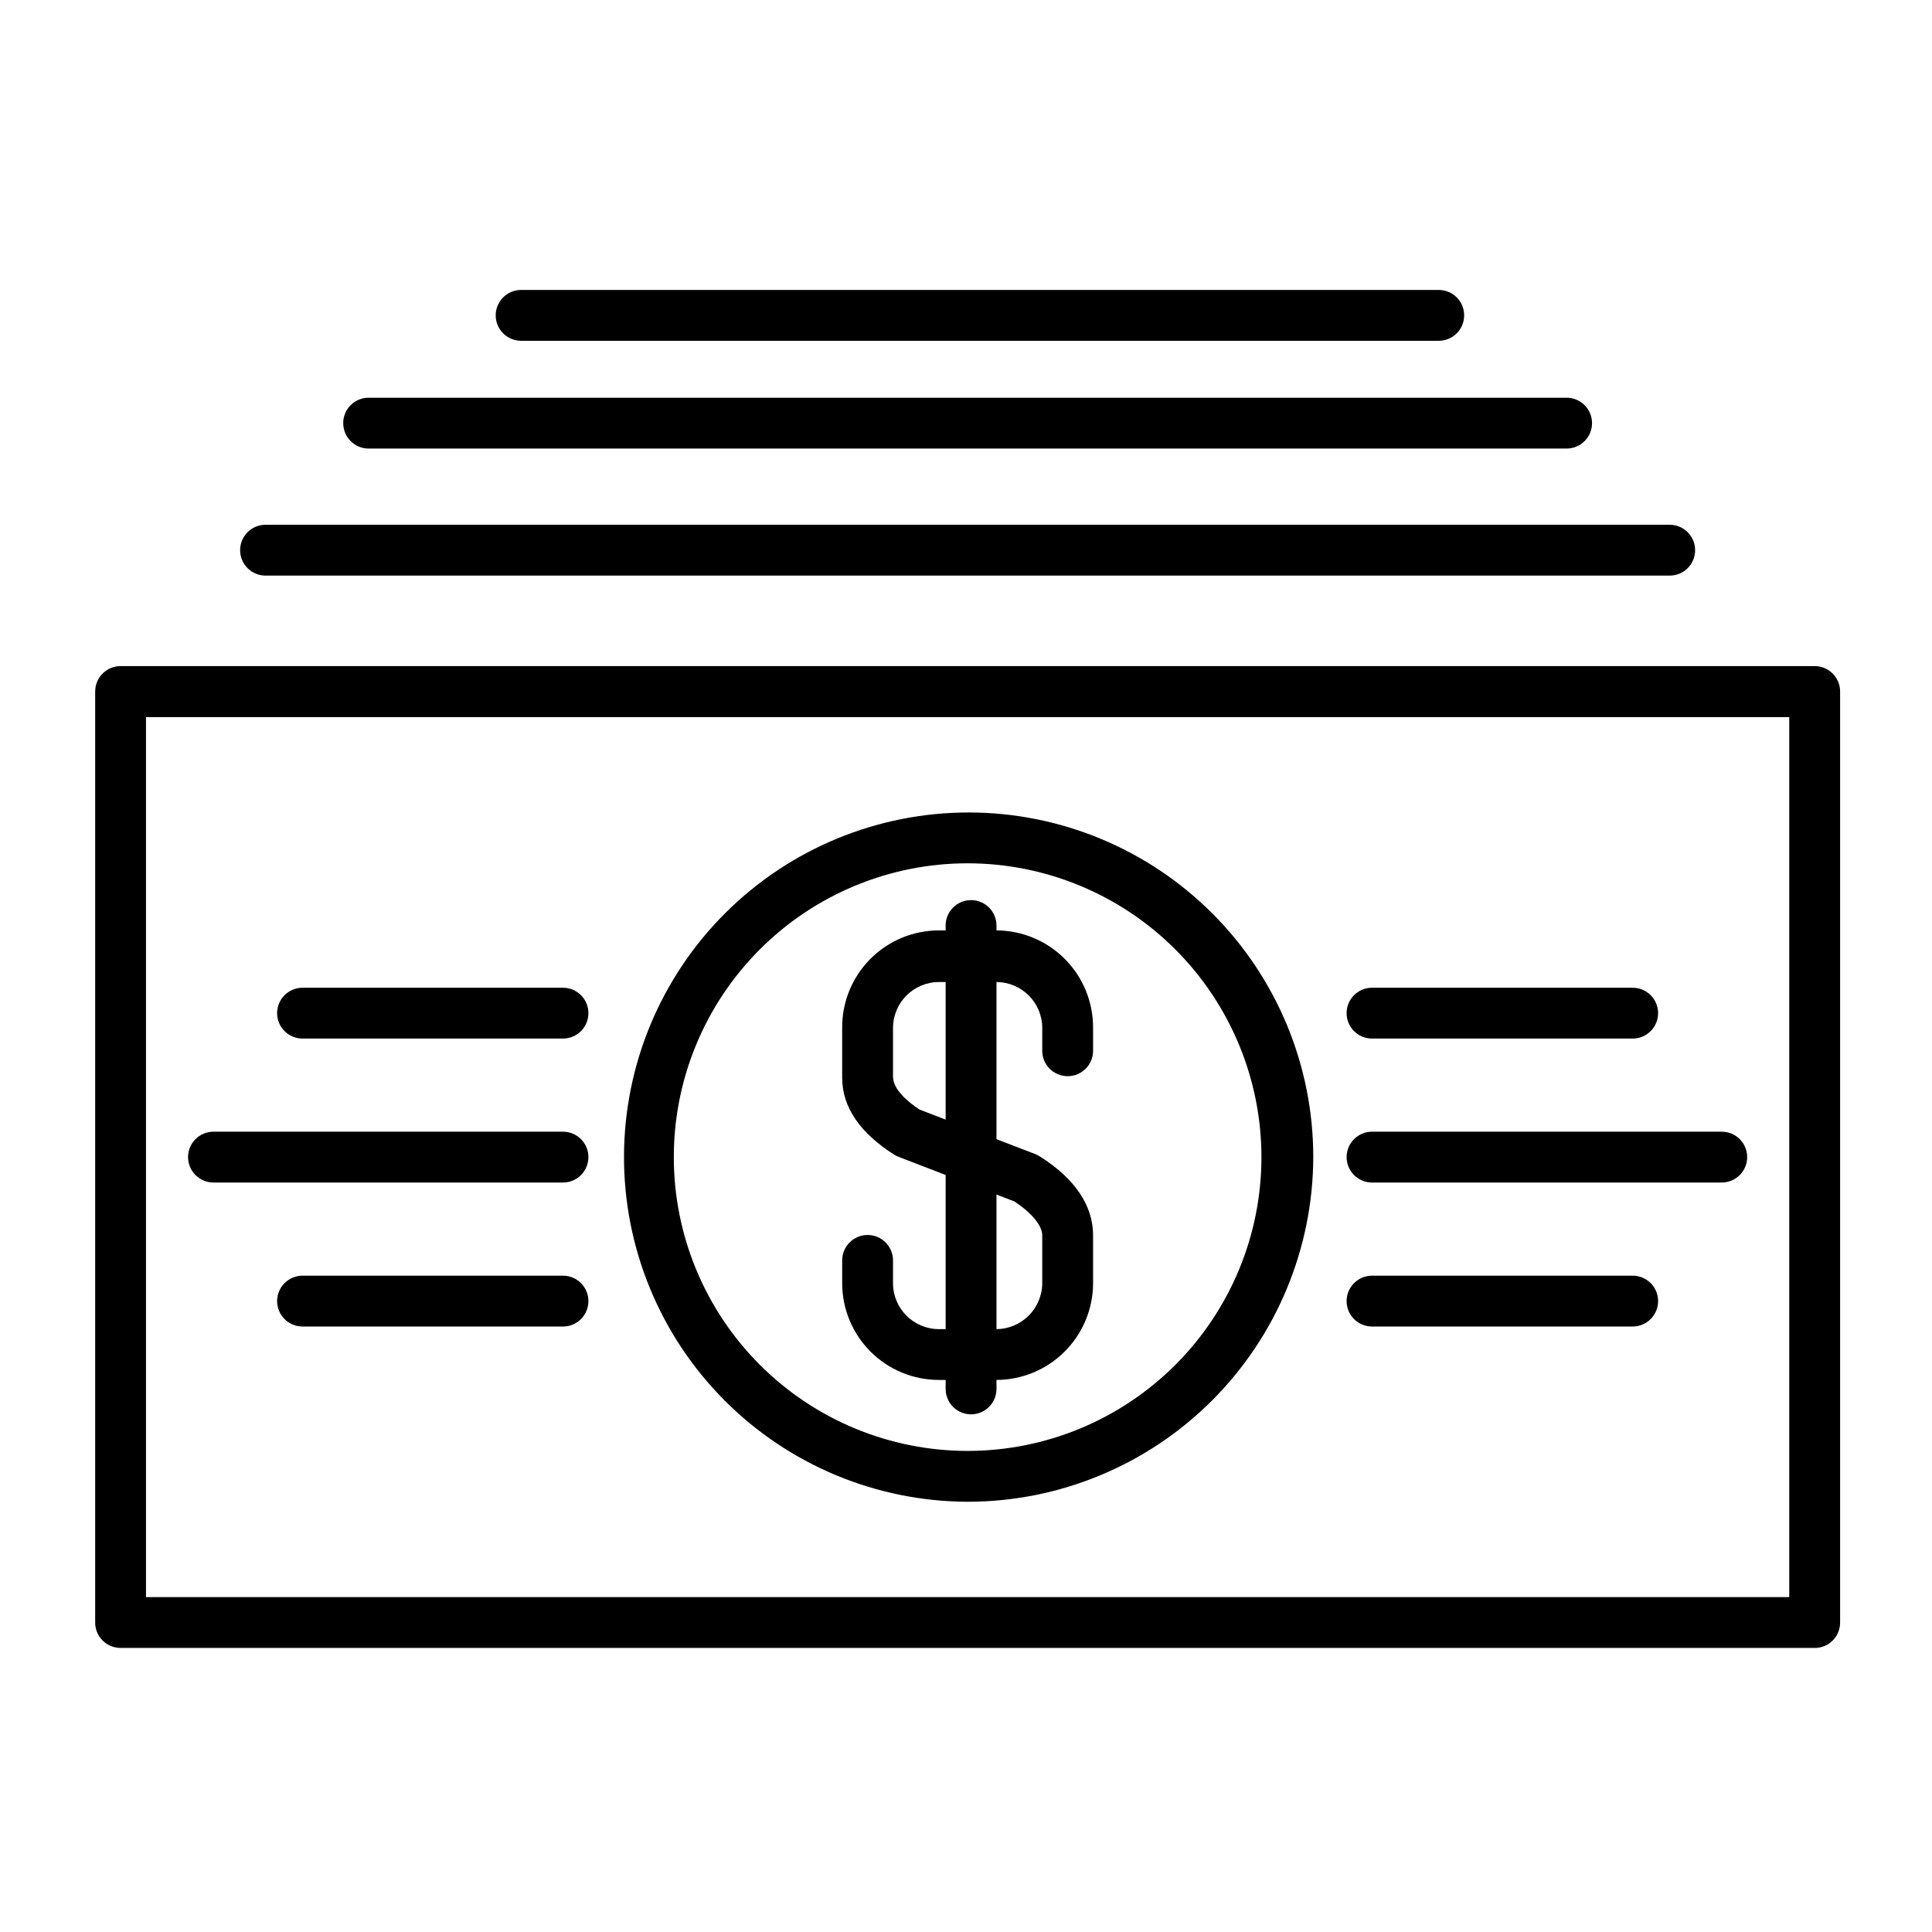 <?xml version="1.0" encoding="UTF-8"?>
<!-- Uploaded to: ICON Repo, www.svgrepo.com, Generator: ICON Repo Mixer Tools -->
<svg fill="#000000" width="800px" height="800px" version="1.1" viewBox="144 144 512 512" xmlns="http://www.w3.org/2000/svg">
 <g>
  <path d="m624.91 580.72h-448.95c-1.824 0-3.574-0.738-4.844-2.047-1.27-1.312-1.953-3.078-1.895-4.902v-246.46c-0.012-1.793 0.691-3.519 1.953-4.797 1.266-1.273 2.988-1.992 4.785-1.992h448.95c1.789 0 3.5 0.711 4.766 1.973 1.262 1.266 1.973 2.977 1.973 4.766v246.52c0.059 1.824-0.625 3.59-1.895 4.902-1.27 1.309-3.019 2.047-4.844 2.047zm-442.22-13.469h435.48v-233.21h-435.48z"/>
  <path d="m400.43 541.98c-24.207-0.07-47.395-9.75-64.473-26.91-17.074-17.156-26.637-40.395-26.59-64.602 0.047-24.207 9.703-47.406 26.844-64.496 17.145-17.094 40.371-26.68 64.578-26.656 24.207 0.023 47.414 9.656 64.523 26.781s26.719 40.344 26.719 64.551c-0.07 24.246-9.754 47.477-26.926 64.598-17.168 17.121-40.43 26.734-64.676 26.734zm0-169.2v0.004c-20.648 0-40.453 8.203-55.055 22.805-14.605 14.602-22.809 34.406-22.809 55.055 0 20.652 8.203 40.453 22.809 55.059 14.602 14.602 34.406 22.805 55.055 22.805 20.648 0 40.453-8.203 55.055-22.805 14.602-14.605 22.809-34.406 22.809-55.059-0.016-20.645-8.223-40.441-22.824-55.039-14.598-14.602-34.395-22.809-55.039-22.82z"/>
  <path d="m600.28 457.38h-92.676c-3.723 0-6.738-3.016-6.738-6.734s3.016-6.734 6.738-6.734h92.68-0.004c3.723 0 6.738 3.016 6.738 6.734s-3.016 6.734-6.738 6.734z"/>
  <path d="m576.68 419.23h-69.078c-3.723 0-6.738-3.016-6.738-6.734s3.016-6.734 6.738-6.734h69.078c3.719 0 6.734 3.016 6.734 6.734s-3.016 6.734-6.734 6.734z"/>
  <path d="m576.68 495.54h-69.078c-3.723 0-6.738-3.016-6.738-6.738 0-3.719 3.016-6.734 6.738-6.734h69.078c3.719 0 6.734 3.016 6.734 6.734 0 3.723-3.016 6.738-6.734 6.738z"/>
  <path d="m293.2 457.38h-92.629c-3.719 0-6.734-3.016-6.734-6.734s3.016-6.734 6.734-6.734h92.629c3.719 0 6.734 3.016 6.734 6.734s-3.016 6.734-6.734 6.734z"/>
  <path d="m293.2 495.54h-69.027c-3.719 0-6.734-3.016-6.734-6.738 0-3.719 3.016-6.734 6.734-6.734h69.027c3.719 0 6.734 3.016 6.734 6.734 0 3.723-3.016 6.738-6.734 6.738z"/>
  <path d="m293.2 419.23h-69.027c-3.719 0-6.734-3.016-6.734-6.734s3.016-6.734 6.734-6.734h69.027c3.719 0 6.734 3.016 6.734 6.734s-3.016 6.734-6.734 6.734z"/>
  <path d="m586.49 296.54h-372.12c-3.719 0-6.734-3.016-6.734-6.734 0-3.723 3.016-6.738 6.734-6.738h372.12c3.719 0 6.734 3.016 6.734 6.738 0 3.719-3.016 6.734-6.734 6.734z"/>
  <path d="m559.17 262.87h-317.48c-3.719 0-6.734-3.016-6.734-6.738 0-3.719 3.016-6.734 6.734-6.734h317.48c3.719 0 6.734 3.016 6.734 6.734 0 3.723-3.016 6.738-6.734 6.738z"/>
  <path d="m525.28 234.31h-243.18c-3.719 0-6.734-3.016-6.734-6.738 0-3.719 3.016-6.734 6.734-6.734h243.18c3.719 0 6.734 3.016 6.734 6.734 0 3.723-3.016 6.738-6.734 6.738z"/>
  <path d="m408.03 509.7h-15.195c-6.801 0-13.328-2.699-18.137-7.512-4.809-4.809-7.512-11.332-7.512-18.137v-6.031c0-3.723 3.016-6.738 6.734-6.738 3.723 0 6.738 3.016 6.738 6.738v6.035-0.004c0 6.727 5.449 12.18 12.176 12.18h15.195c6.715-0.031 12.148-5.465 12.176-12.18v-12.66c0-2.586-2.75-5.926-7.383-9l-30.66-11.801h0.004c-0.418-0.152-0.812-0.352-1.188-0.59-9.16-5.82-13.793-12.664-13.793-20.422v-13.148c-0.059-6.84 2.621-13.418 7.438-18.277 4.812-4.856 11.371-7.586 18.211-7.586h15.195c6.836 0.012 13.383 2.75 18.195 7.602 4.812 4.856 7.496 11.426 7.453 18.262v6.035c0 3.719-3.016 6.734-6.734 6.734-3.723 0-6.738-3.016-6.738-6.734v-6.035c0-6.727-5.449-12.18-12.176-12.18h-15.195c-6.727 0-12.176 5.453-12.176 12.18v12.879c0 3.504 4.148 6.844 7.004 8.73l30.66 11.797c0.418 0.145 0.816 0.344 1.184 0.594 9.27 5.82 14.172 12.984 14.172 20.961v12.934-0.004c-0.086 6.754-2.824 13.199-7.621 17.949-4.801 4.75-11.277 7.418-18.027 7.43z"/>
  <path d="m401.34 518.81c-3.719 0-6.734-3.016-6.734-6.738v-122.8c0-3.723 3.016-6.738 6.734-6.738 3.723 0 6.738 3.016 6.738 6.738v122.8c0 1.789-0.711 3.5-1.973 4.766-1.266 1.262-2.977 1.973-4.766 1.973z"/>
 </g>
</svg>